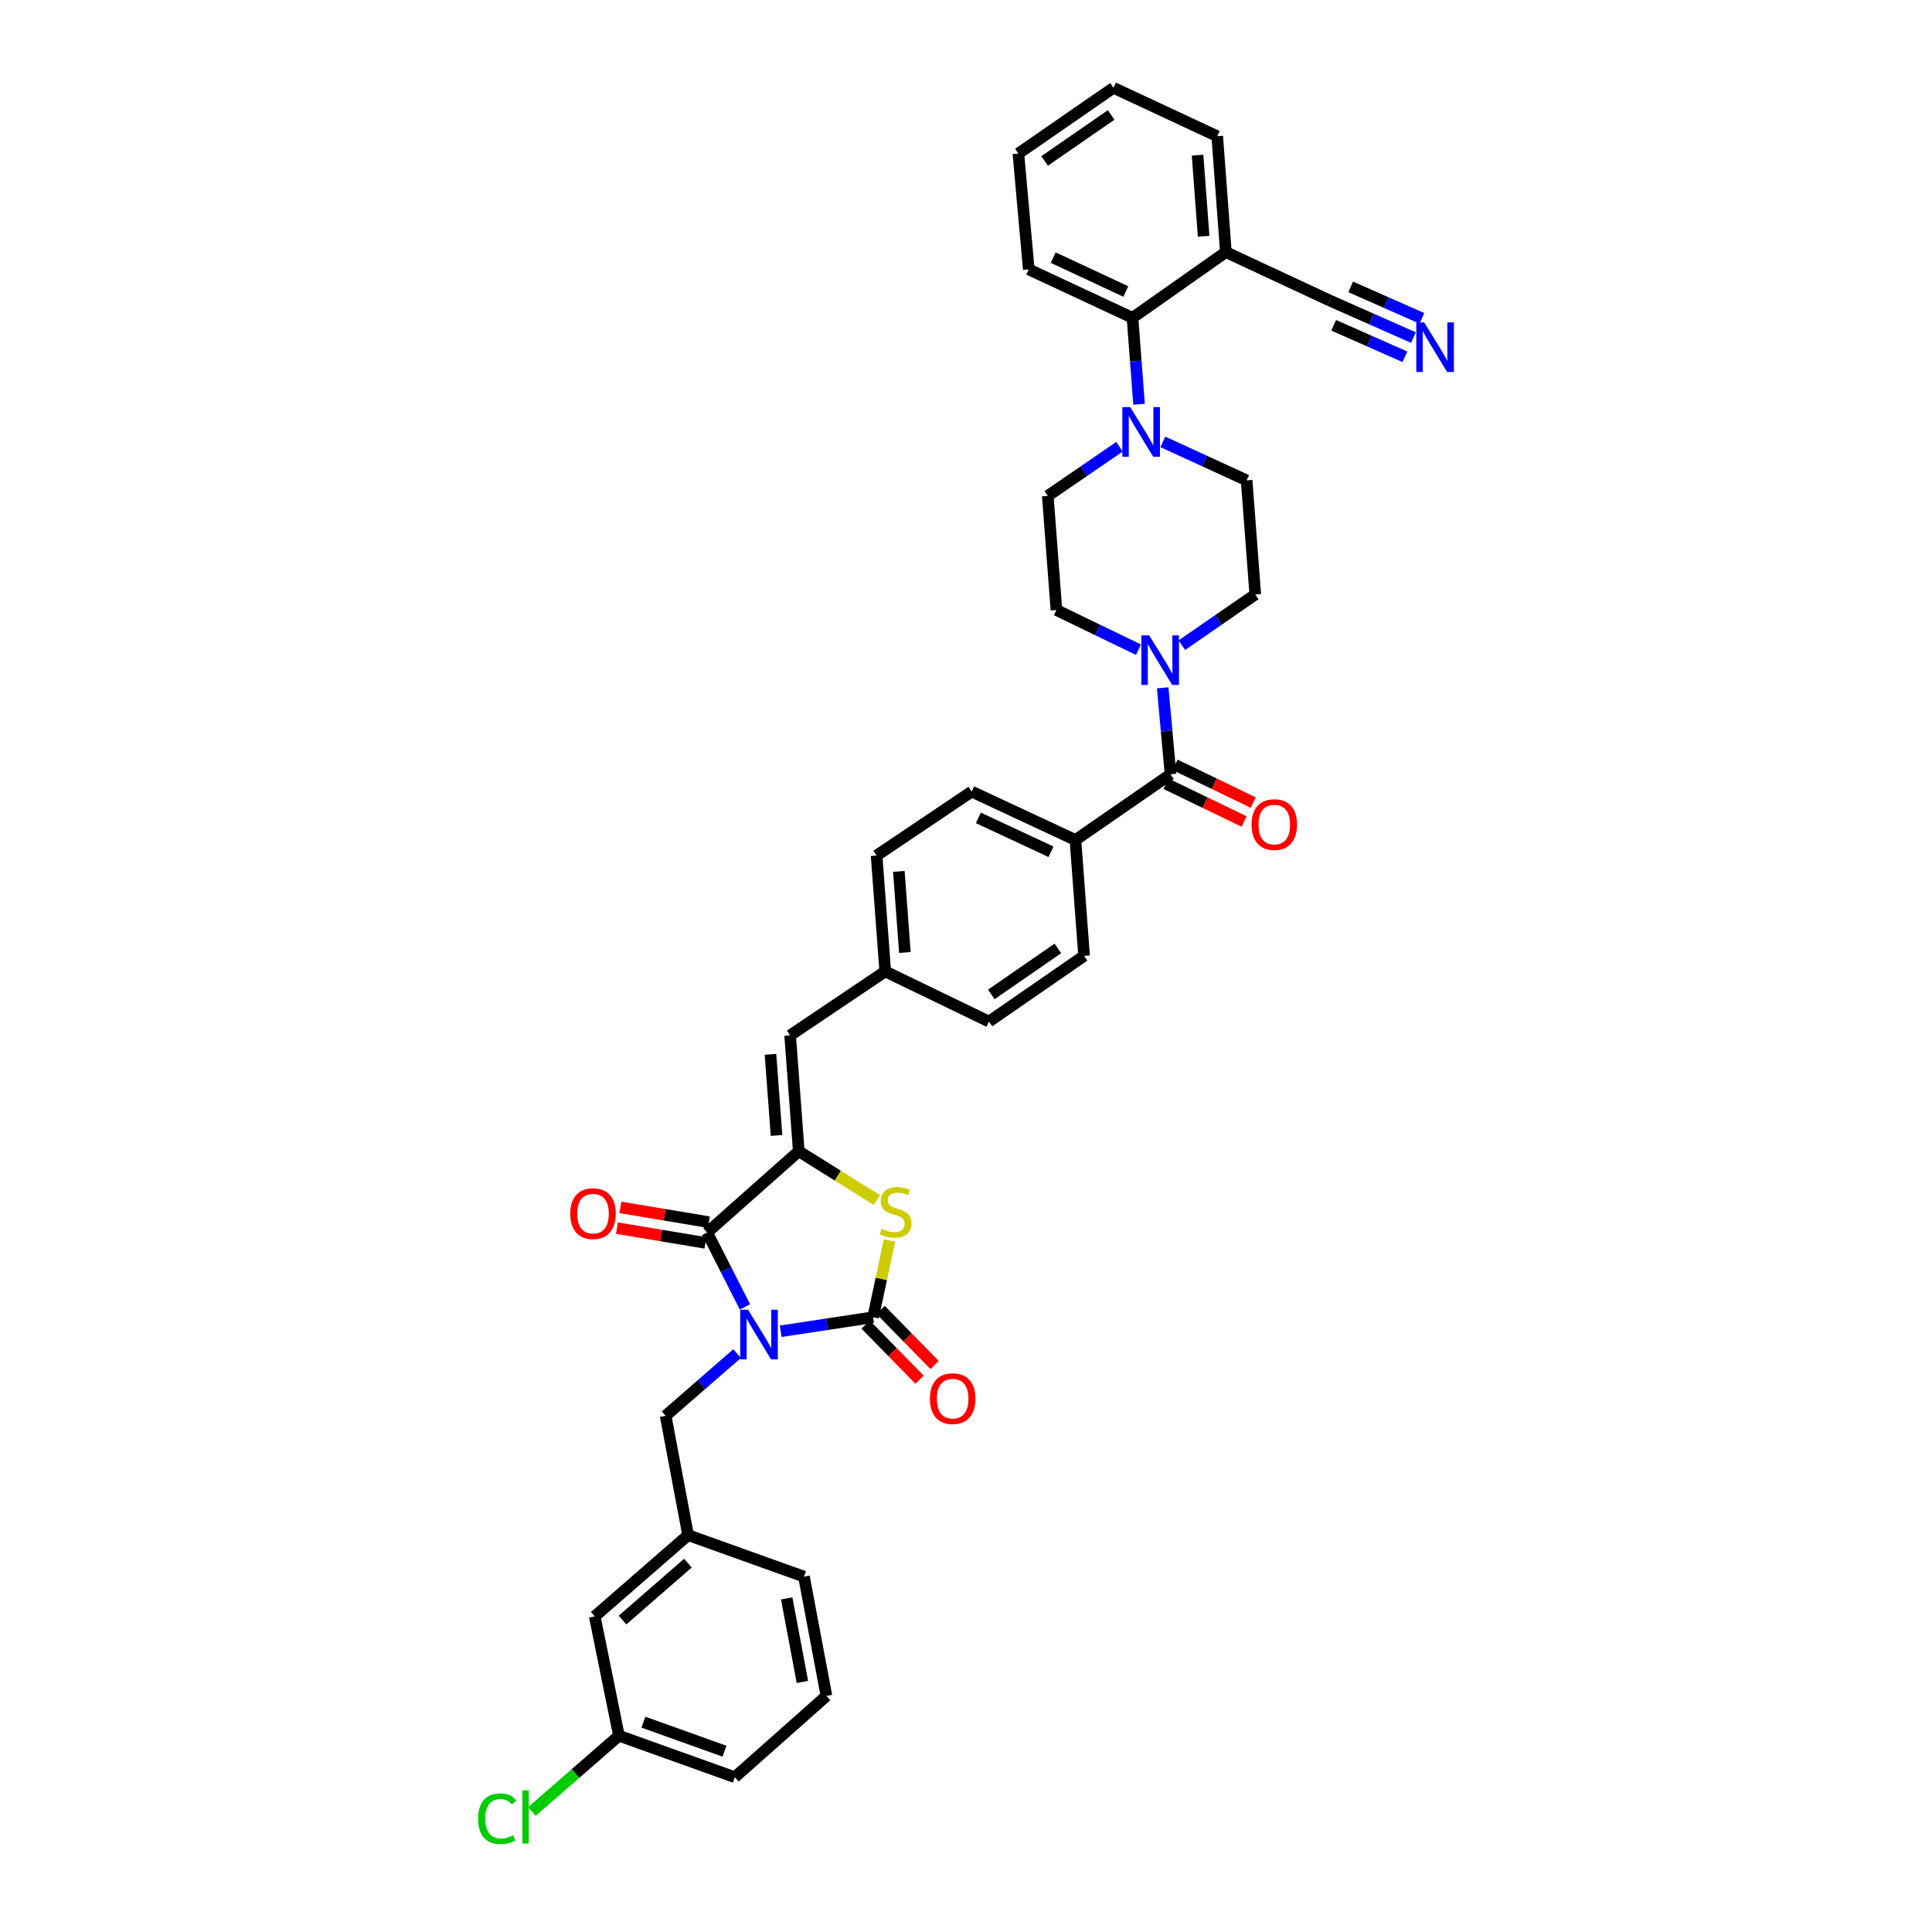 <?xml version='1.0' encoding='iso-8859-1'?>
<svg version='1.1' baseProfile='full'
              xmlns='http://www.w3.org/2000/svg'
                      xmlns:rdkit='http://www.rdkit.org/xml'
                      xmlns:xlink='http://www.w3.org/1999/xlink'
                  xml:space='preserve'
width='1000px' height='1000px' viewBox='0 0 1000 1000'>
<!-- END OF HEADER -->
<rect style='opacity:1.0;fill:#FFFFFF;stroke:none' width='1000' height='1000' x='0' y='0'> </rect>
<path class='bond-0' d='M 634.51,130.485 L 630.034,70.516' style='fill:none;fill-rule:evenodd;stroke:#000000;stroke-width:6px;stroke-linecap:butt;stroke-linejoin:miter;stroke-opacity:1' />
<path class='bond-0' d='M 622.996,122.299 L 619.863,80.32' style='fill:none;fill-rule:evenodd;stroke:#000000;stroke-width:6px;stroke-linecap:butt;stroke-linejoin:miter;stroke-opacity:1' />
<path class='bond-1' d='M 634.51,130.485 L 586.181,164.492' style='fill:none;fill-rule:evenodd;stroke:#000000;stroke-width:6px;stroke-linecap:butt;stroke-linejoin:miter;stroke-opacity:1' />
<path class='bond-2' d='M 634.51,130.485 L 688.214,155.54' style='fill:none;fill-rule:evenodd;stroke:#000000;stroke-width:6px;stroke-linecap:butt;stroke-linejoin:miter;stroke-opacity:1' />
<path class='bond-3' d='M 605.872,400.772 L 603.838,378.394' style='fill:none;fill-rule:evenodd;stroke:#000000;stroke-width:6px;stroke-linecap:butt;stroke-linejoin:miter;stroke-opacity:1' />
<path class='bond-3' d='M 603.838,378.394 L 601.804,356.016' style='fill:none;fill-rule:evenodd;stroke:#0000FF;stroke-width:6px;stroke-linecap:butt;stroke-linejoin:miter;stroke-opacity:1' />
<path class='bond-4' d='M 603.506,405.667 L 623.721,415.437' style='fill:none;fill-rule:evenodd;stroke:#000000;stroke-width:6px;stroke-linecap:butt;stroke-linejoin:miter;stroke-opacity:1' />
<path class='bond-4' d='M 623.721,415.437 L 643.935,425.208' style='fill:none;fill-rule:evenodd;stroke:#FF0000;stroke-width:6px;stroke-linecap:butt;stroke-linejoin:miter;stroke-opacity:1' />
<path class='bond-4' d='M 608.238,395.878 L 628.453,405.648' style='fill:none;fill-rule:evenodd;stroke:#000000;stroke-width:6px;stroke-linecap:butt;stroke-linejoin:miter;stroke-opacity:1' />
<path class='bond-4' d='M 628.453,405.648 L 648.667,415.419' style='fill:none;fill-rule:evenodd;stroke:#FF0000;stroke-width:6px;stroke-linecap:butt;stroke-linejoin:miter;stroke-opacity:1' />
<path class='bond-5' d='M 605.872,400.772 L 556.643,434.785' style='fill:none;fill-rule:evenodd;stroke:#000000;stroke-width:6px;stroke-linecap:butt;stroke-linejoin:miter;stroke-opacity:1' />
<path class='bond-6' d='M 611.729,333.947 L 630.727,320.822' style='fill:none;fill-rule:evenodd;stroke:#0000FF;stroke-width:6px;stroke-linecap:butt;stroke-linejoin:miter;stroke-opacity:1' />
<path class='bond-6' d='M 630.727,320.822 L 649.725,307.696' style='fill:none;fill-rule:evenodd;stroke:#000000;stroke-width:6px;stroke-linecap:butt;stroke-linejoin:miter;stroke-opacity:1' />
<path class='bond-7' d='M 589.28,336.279 L 568.042,326.014' style='fill:none;fill-rule:evenodd;stroke:#0000FF;stroke-width:6px;stroke-linecap:butt;stroke-linejoin:miter;stroke-opacity:1' />
<path class='bond-7' d='M 568.042,326.014 L 546.804,315.748' style='fill:none;fill-rule:evenodd;stroke:#000000;stroke-width:6px;stroke-linecap:butt;stroke-linejoin:miter;stroke-opacity:1' />
<path class='bond-8' d='M 630.034,70.516 L 576.335,45.455' style='fill:none;fill-rule:evenodd;stroke:#000000;stroke-width:6px;stroke-linecap:butt;stroke-linejoin:miter;stroke-opacity:1' />
<path class='bond-9' d='M 320.363,898.4 L 380.332,919.88' style='fill:none;fill-rule:evenodd;stroke:#000000;stroke-width:6px;stroke-linecap:butt;stroke-linejoin:miter;stroke-opacity:1' />
<path class='bond-9' d='M 333.025,891.386 L 375.003,906.422' style='fill:none;fill-rule:evenodd;stroke:#000000;stroke-width:6px;stroke-linecap:butt;stroke-linejoin:miter;stroke-opacity:1' />
<path class='bond-10' d='M 320.363,898.4 L 307.835,836.644' style='fill:none;fill-rule:evenodd;stroke:#000000;stroke-width:6px;stroke-linecap:butt;stroke-linejoin:miter;stroke-opacity:1' />
<path class='bond-11' d='M 320.363,898.4 L 297.833,918.01' style='fill:none;fill-rule:evenodd;stroke:#000000;stroke-width:6px;stroke-linecap:butt;stroke-linejoin:miter;stroke-opacity:1' />
<path class='bond-11' d='M 297.833,918.01 L 275.303,937.62' style='fill:none;fill-rule:evenodd;stroke:#00CC00;stroke-width:6px;stroke-linecap:butt;stroke-linejoin:miter;stroke-opacity:1' />
<path class='bond-12' d='M 366.01,637.953 L 413.445,595.888' style='fill:none;fill-rule:evenodd;stroke:#000000;stroke-width:6px;stroke-linecap:butt;stroke-linejoin:miter;stroke-opacity:1' />
<path class='bond-13' d='M 366.01,637.953 L 375.796,657.2' style='fill:none;fill-rule:evenodd;stroke:#000000;stroke-width:6px;stroke-linecap:butt;stroke-linejoin:miter;stroke-opacity:1' />
<path class='bond-13' d='M 375.796,657.2 L 385.583,676.447' style='fill:none;fill-rule:evenodd;stroke:#0000FF;stroke-width:6px;stroke-linecap:butt;stroke-linejoin:miter;stroke-opacity:1' />
<path class='bond-14' d='M 366.904,632.59 L 344.007,628.774' style='fill:none;fill-rule:evenodd;stroke:#000000;stroke-width:6px;stroke-linecap:butt;stroke-linejoin:miter;stroke-opacity:1' />
<path class='bond-14' d='M 344.007,628.774 L 321.111,624.957' style='fill:none;fill-rule:evenodd;stroke:#FF0000;stroke-width:6px;stroke-linecap:butt;stroke-linejoin:miter;stroke-opacity:1' />
<path class='bond-14' d='M 365.116,643.315 L 342.22,639.498' style='fill:none;fill-rule:evenodd;stroke:#000000;stroke-width:6px;stroke-linecap:butt;stroke-linejoin:miter;stroke-opacity:1' />
<path class='bond-14' d='M 342.22,639.498 L 319.323,635.682' style='fill:none;fill-rule:evenodd;stroke:#FF0000;stroke-width:6px;stroke-linecap:butt;stroke-linejoin:miter;stroke-opacity:1' />
<path class='bond-15' d='M 404.084,689.056 L 428.006,685.431' style='fill:none;fill-rule:evenodd;stroke:#0000FF;stroke-width:6px;stroke-linecap:butt;stroke-linejoin:miter;stroke-opacity:1' />
<path class='bond-15' d='M 428.006,685.431 L 451.928,681.805' style='fill:none;fill-rule:evenodd;stroke:#000000;stroke-width:6px;stroke-linecap:butt;stroke-linejoin:miter;stroke-opacity:1' />
<path class='bond-16' d='M 381.526,700.621 L 363.028,716.722' style='fill:none;fill-rule:evenodd;stroke:#0000FF;stroke-width:6px;stroke-linecap:butt;stroke-linejoin:miter;stroke-opacity:1' />
<path class='bond-16' d='M 363.028,716.722 L 344.53,732.822' style='fill:none;fill-rule:evenodd;stroke:#000000;stroke-width:6px;stroke-linecap:butt;stroke-linejoin:miter;stroke-opacity:1' />
<path class='bond-17' d='M 448.043,685.608 L 462.003,699.872' style='fill:none;fill-rule:evenodd;stroke:#000000;stroke-width:6px;stroke-linecap:butt;stroke-linejoin:miter;stroke-opacity:1' />
<path class='bond-17' d='M 462.003,699.872 L 475.964,714.135' style='fill:none;fill-rule:evenodd;stroke:#FF0000;stroke-width:6px;stroke-linecap:butt;stroke-linejoin:miter;stroke-opacity:1' />
<path class='bond-17' d='M 455.813,678.003 L 469.773,692.266' style='fill:none;fill-rule:evenodd;stroke:#000000;stroke-width:6px;stroke-linecap:butt;stroke-linejoin:miter;stroke-opacity:1' />
<path class='bond-17' d='M 469.773,692.266 L 483.734,706.53' style='fill:none;fill-rule:evenodd;stroke:#FF0000;stroke-width:6px;stroke-linecap:butt;stroke-linejoin:miter;stroke-opacity:1' />
<path class='bond-18' d='M 451.928,681.805 L 456.162,661.948' style='fill:none;fill-rule:evenodd;stroke:#000000;stroke-width:6px;stroke-linecap:butt;stroke-linejoin:miter;stroke-opacity:1' />
<path class='bond-18' d='M 456.162,661.948 L 460.396,642.09' style='fill:none;fill-rule:evenodd;stroke:#CCCC00;stroke-width:6px;stroke-linecap:butt;stroke-linejoin:miter;stroke-opacity:1' />
<path class='bond-19' d='M 380.332,919.88 L 427.766,877.815' style='fill:none;fill-rule:evenodd;stroke:#000000;stroke-width:6px;stroke-linecap:butt;stroke-linejoin:miter;stroke-opacity:1' />
<path class='bond-20' d='M 427.766,877.815 L 416.133,816.058' style='fill:none;fill-rule:evenodd;stroke:#000000;stroke-width:6px;stroke-linecap:butt;stroke-linejoin:miter;stroke-opacity:1' />
<path class='bond-20' d='M 415.337,870.564 L 407.193,827.335' style='fill:none;fill-rule:evenodd;stroke:#000000;stroke-width:6px;stroke-linecap:butt;stroke-linejoin:miter;stroke-opacity:1' />
<path class='bond-21' d='M 453.722,442.837 L 458.198,502.806' style='fill:none;fill-rule:evenodd;stroke:#000000;stroke-width:6px;stroke-linecap:butt;stroke-linejoin:miter;stroke-opacity:1' />
<path class='bond-21' d='M 465.236,451.023 L 468.369,493.001' style='fill:none;fill-rule:evenodd;stroke:#000000;stroke-width:6px;stroke-linecap:butt;stroke-linejoin:miter;stroke-opacity:1' />
<path class='bond-22' d='M 453.722,442.837 L 502.945,409.724' style='fill:none;fill-rule:evenodd;stroke:#000000;stroke-width:6px;stroke-linecap:butt;stroke-linejoin:miter;stroke-opacity:1' />
<path class='bond-23' d='M 413.445,595.888 L 433.654,608.518' style='fill:none;fill-rule:evenodd;stroke:#000000;stroke-width:6px;stroke-linecap:butt;stroke-linejoin:miter;stroke-opacity:1' />
<path class='bond-23' d='M 433.654,608.518 L 453.863,621.148' style='fill:none;fill-rule:evenodd;stroke:#CCCC00;stroke-width:6px;stroke-linecap:butt;stroke-linejoin:miter;stroke-opacity:1' />
<path class='bond-24' d='M 413.445,595.888 L 408.969,535.919' style='fill:none;fill-rule:evenodd;stroke:#000000;stroke-width:6px;stroke-linecap:butt;stroke-linejoin:miter;stroke-opacity:1' />
<path class='bond-24' d='M 401.931,587.702 L 398.798,545.723' style='fill:none;fill-rule:evenodd;stroke:#000000;stroke-width:6px;stroke-linecap:butt;stroke-linejoin:miter;stroke-opacity:1' />
<path class='bond-25' d='M 408.969,535.919 L 458.198,502.806' style='fill:none;fill-rule:evenodd;stroke:#000000;stroke-width:6px;stroke-linecap:butt;stroke-linejoin:miter;stroke-opacity:1' />
<path class='bond-26' d='M 458.198,502.806 L 511.896,528.761' style='fill:none;fill-rule:evenodd;stroke:#000000;stroke-width:6px;stroke-linecap:butt;stroke-linejoin:miter;stroke-opacity:1' />
<path class='bond-27' d='M 511.896,528.761 L 561.119,494.748' style='fill:none;fill-rule:evenodd;stroke:#000000;stroke-width:6px;stroke-linecap:butt;stroke-linejoin:miter;stroke-opacity:1' />
<path class='bond-27' d='M 513.099,514.714 L 547.555,490.905' style='fill:none;fill-rule:evenodd;stroke:#000000;stroke-width:6px;stroke-linecap:butt;stroke-linejoin:miter;stroke-opacity:1' />
<path class='bond-28' d='M 561.119,494.748 L 556.643,434.785' style='fill:none;fill-rule:evenodd;stroke:#000000;stroke-width:6px;stroke-linecap:butt;stroke-linejoin:miter;stroke-opacity:1' />
<path class='bond-29' d='M 556.643,434.785 L 502.945,409.724' style='fill:none;fill-rule:evenodd;stroke:#000000;stroke-width:6px;stroke-linecap:butt;stroke-linejoin:miter;stroke-opacity:1' />
<path class='bond-29' d='M 543.99,440.879 L 506.401,423.336' style='fill:none;fill-rule:evenodd;stroke:#000000;stroke-width:6px;stroke-linecap:butt;stroke-linejoin:miter;stroke-opacity:1' />
<path class='bond-30' d='M 416.133,816.058 L 356.164,794.579' style='fill:none;fill-rule:evenodd;stroke:#000000;stroke-width:6px;stroke-linecap:butt;stroke-linejoin:miter;stroke-opacity:1' />
<path class='bond-31' d='M 356.164,794.579 L 307.835,836.644' style='fill:none;fill-rule:evenodd;stroke:#000000;stroke-width:6px;stroke-linecap:butt;stroke-linejoin:miter;stroke-opacity:1' />
<path class='bond-31' d='M 356.053,809.09 L 322.223,838.535' style='fill:none;fill-rule:evenodd;stroke:#000000;stroke-width:6px;stroke-linecap:butt;stroke-linejoin:miter;stroke-opacity:1' />
<path class='bond-32' d='M 356.164,794.579 L 344.53,732.822' style='fill:none;fill-rule:evenodd;stroke:#000000;stroke-width:6px;stroke-linecap:butt;stroke-linejoin:miter;stroke-opacity:1' />
<path class='bond-33' d='M 576.335,45.455 L 527.112,79.468' style='fill:none;fill-rule:evenodd;stroke:#000000;stroke-width:6px;stroke-linecap:butt;stroke-linejoin:miter;stroke-opacity:1' />
<path class='bond-33' d='M 575.132,59.501 L 540.676,83.311' style='fill:none;fill-rule:evenodd;stroke:#000000;stroke-width:6px;stroke-linecap:butt;stroke-linejoin:miter;stroke-opacity:1' />
<path class='bond-34' d='M 527.112,79.468 L 532.482,139.43' style='fill:none;fill-rule:evenodd;stroke:#000000;stroke-width:6px;stroke-linecap:butt;stroke-linejoin:miter;stroke-opacity:1' />
<path class='bond-35' d='M 532.482,139.43 L 586.181,164.492' style='fill:none;fill-rule:evenodd;stroke:#000000;stroke-width:6px;stroke-linecap:butt;stroke-linejoin:miter;stroke-opacity:1' />
<path class='bond-35' d='M 545.135,133.337 L 582.724,150.88' style='fill:none;fill-rule:evenodd;stroke:#000000;stroke-width:6px;stroke-linecap:butt;stroke-linejoin:miter;stroke-opacity:1' />
<path class='bond-36' d='M 586.181,164.492 L 587.876,186.871' style='fill:none;fill-rule:evenodd;stroke:#000000;stroke-width:6px;stroke-linecap:butt;stroke-linejoin:miter;stroke-opacity:1' />
<path class='bond-36' d='M 587.876,186.871 L 589.572,209.25' style='fill:none;fill-rule:evenodd;stroke:#0000FF;stroke-width:6px;stroke-linecap:butt;stroke-linejoin:miter;stroke-opacity:1' />
<path class='bond-37' d='M 579.461,231.233 L 560.894,243.956' style='fill:none;fill-rule:evenodd;stroke:#0000FF;stroke-width:6px;stroke-linecap:butt;stroke-linejoin:miter;stroke-opacity:1' />
<path class='bond-37' d='M 560.894,243.956 L 542.328,256.68' style='fill:none;fill-rule:evenodd;stroke:#000000;stroke-width:6px;stroke-linecap:butt;stroke-linejoin:miter;stroke-opacity:1' />
<path class='bond-38' d='M 601.889,228.717 L 623.569,238.669' style='fill:none;fill-rule:evenodd;stroke:#0000FF;stroke-width:6px;stroke-linecap:butt;stroke-linejoin:miter;stroke-opacity:1' />
<path class='bond-38' d='M 623.569,238.669 L 645.249,248.622' style='fill:none;fill-rule:evenodd;stroke:#000000;stroke-width:6px;stroke-linecap:butt;stroke-linejoin:miter;stroke-opacity:1' />
<path class='bond-39' d='M 542.328,256.68 L 546.804,315.748' style='fill:none;fill-rule:evenodd;stroke:#000000;stroke-width:6px;stroke-linecap:butt;stroke-linejoin:miter;stroke-opacity:1' />
<path class='bond-40' d='M 649.725,307.696 L 645.249,248.622' style='fill:none;fill-rule:evenodd;stroke:#000000;stroke-width:6px;stroke-linecap:butt;stroke-linejoin:miter;stroke-opacity:1' />
<path class='bond-41' d='M 688.214,155.54 L 709.899,165.139' style='fill:none;fill-rule:evenodd;stroke:#000000;stroke-width:6px;stroke-linecap:butt;stroke-linejoin:miter;stroke-opacity:1' />
<path class='bond-41' d='M 709.899,165.139 L 731.583,174.739' style='fill:none;fill-rule:evenodd;stroke:#0000FF;stroke-width:6px;stroke-linecap:butt;stroke-linejoin:miter;stroke-opacity:1' />
<path class='bond-41' d='M 690.318,168.362 L 708.75,176.521' style='fill:none;fill-rule:evenodd;stroke:#000000;stroke-width:6px;stroke-linecap:butt;stroke-linejoin:miter;stroke-opacity:1' />
<path class='bond-41' d='M 708.75,176.521 L 727.182,184.681' style='fill:none;fill-rule:evenodd;stroke:#0000FF;stroke-width:6px;stroke-linecap:butt;stroke-linejoin:miter;stroke-opacity:1' />
<path class='bond-41' d='M 699.121,148.478 L 717.553,156.637' style='fill:none;fill-rule:evenodd;stroke:#000000;stroke-width:6px;stroke-linecap:butt;stroke-linejoin:miter;stroke-opacity:1' />
<path class='bond-41' d='M 717.553,156.637 L 735.985,164.797' style='fill:none;fill-rule:evenodd;stroke:#0000FF;stroke-width:6px;stroke-linecap:butt;stroke-linejoin:miter;stroke-opacity:1' />
<path  class='atom-2' d='M 594.83 328.874
L 603.239 342.465
Q 604.072 343.806, 605.413 346.234
Q 606.754 348.662, 606.827 348.807
L 606.827 328.874
L 610.233 328.874
L 610.233 354.533
L 606.718 354.533
L 597.694 339.674
Q 596.643 337.934, 595.519 335.941
Q 594.432 333.948, 594.106 333.332
L 594.106 354.533
L 590.771 354.533
L 590.771 328.874
L 594.83 328.874
' fill='#0000FF'/>
<path  class='atom-3' d='M 647.792 426.8
Q 647.792 420.639, 650.837 417.196
Q 653.881 413.753, 659.571 413.753
Q 665.261 413.753, 668.305 417.196
Q 671.35 420.639, 671.35 426.8
Q 671.35 433.034, 668.269 436.585
Q 665.188 440.101, 659.571 440.101
Q 653.917 440.101, 650.837 436.585
Q 647.792 433.07, 647.792 426.8
M 659.571 437.201
Q 663.485 437.201, 665.587 434.592
Q 667.725 431.946, 667.725 426.8
Q 667.725 421.762, 665.587 419.225
Q 663.485 416.652, 659.571 416.652
Q 655.657 416.652, 653.519 419.189
Q 651.416 421.726, 651.416 426.8
Q 651.416 431.983, 653.519 434.592
Q 655.657 437.201, 659.571 437.201
' fill='#FF0000'/>
<path  class='atom-7' d='M 387.187 677.928
L 395.596 691.518
Q 396.429 692.859, 397.77 695.288
Q 399.111 697.716, 399.184 697.861
L 399.184 677.928
L 402.59 677.928
L 402.59 703.587
L 399.075 703.587
L 390.051 688.728
Q 388.999 686.988, 387.876 684.995
Q 386.789 683.001, 386.463 682.385
L 386.463 703.587
L 383.128 703.587
L 383.128 677.928
L 387.187 677.928
' fill='#0000FF'/>
<path  class='atom-9' d='M 481.32 723.943
Q 481.32 717.782, 484.365 714.339
Q 487.409 710.896, 493.099 710.896
Q 498.789 710.896, 501.833 714.339
Q 504.878 717.782, 504.878 723.943
Q 504.878 730.177, 501.797 733.728
Q 498.716 737.244, 493.099 737.244
Q 487.445 737.244, 484.365 733.728
Q 481.32 730.213, 481.32 723.943
M 493.099 734.344
Q 497.013 734.344, 499.115 731.735
Q 501.253 729.089, 501.253 723.943
Q 501.253 718.905, 499.115 716.368
Q 497.013 713.795, 493.099 713.795
Q 489.185 713.795, 487.046 716.332
Q 484.944 718.869, 484.944 723.943
Q 484.944 729.126, 487.046 731.735
Q 489.185 734.344, 493.099 734.344
' fill='#FF0000'/>
<path  class='atom-10' d='M 295.163 628.179
Q 295.163 622.018, 298.207 618.575
Q 301.251 615.132, 306.941 615.132
Q 312.631 615.132, 315.676 618.575
Q 318.72 622.018, 318.72 628.179
Q 318.72 634.413, 315.639 637.965
Q 312.559 641.48, 306.941 641.48
Q 301.288 641.48, 298.207 637.965
Q 295.163 634.449, 295.163 628.179
M 306.941 638.581
Q 310.855 638.581, 312.958 635.971
Q 315.096 633.326, 315.096 628.179
Q 315.096 623.142, 312.958 620.605
Q 310.855 618.031, 306.941 618.031
Q 303.027 618.031, 300.889 620.568
Q 298.787 623.105, 298.787 628.179
Q 298.787 633.362, 300.889 635.971
Q 303.027 638.581, 306.941 638.581
' fill='#FF0000'/>
<path  class='atom-18' d='M 456.319 636.02
Q 456.609 636.128, 457.805 636.636
Q 459.001 637.143, 460.306 637.469
Q 461.647 637.759, 462.952 637.759
Q 465.38 637.759, 466.793 636.6
Q 468.207 635.404, 468.207 633.338
Q 468.207 631.924, 467.482 631.054
Q 466.793 630.185, 465.706 629.714
Q 464.619 629.242, 462.807 628.699
Q 460.523 628.01, 459.146 627.358
Q 457.805 626.705, 456.827 625.328
Q 455.884 623.951, 455.884 621.632
Q 455.884 618.406, 458.059 616.413
Q 460.27 614.419, 464.619 614.419
Q 467.59 614.419, 470.961 615.833
L 470.127 618.623
Q 467.047 617.355, 464.727 617.355
Q 462.227 617.355, 460.849 618.406
Q 459.472 619.421, 459.509 621.197
Q 459.509 622.574, 460.197 623.407
Q 460.922 624.241, 461.937 624.712
Q 462.988 625.183, 464.727 625.727
Q 467.047 626.452, 468.424 627.177
Q 469.801 627.901, 470.78 629.387
Q 471.795 630.837, 471.795 633.338
Q 471.795 636.889, 469.403 638.81
Q 467.047 640.695, 463.096 640.695
Q 460.813 640.695, 459.074 640.187
Q 457.37 639.716, 455.341 638.883
L 456.319 636.02
' fill='#CCCC00'/>
<path  class='atom-26' d='M 247.462 941.353
Q 247.462 934.975, 250.434 931.64
Q 253.442 928.27, 259.132 928.27
Q 264.423 928.27, 267.25 932.003
L 264.858 933.96
Q 262.792 931.242, 259.132 931.242
Q 255.254 931.242, 253.188 933.851
Q 251.159 936.424, 251.159 941.353
Q 251.159 946.427, 253.261 949.037
Q 255.399 951.646, 259.531 951.646
Q 262.358 951.646, 265.656 949.943
L 266.67 952.661
Q 265.329 953.531, 263.3 954.038
Q 261.27 954.545, 259.023 954.545
Q 253.442 954.545, 250.434 951.139
Q 247.462 947.732, 247.462 941.353
' fill='#00CC00'/>
<path  class='atom-26' d='M 270.367 926.712
L 273.701 926.712
L 273.701 954.219
L 270.367 954.219
L 270.367 926.712
' fill='#00CC00'/>
<path  class='atom-31' d='M 584.985 210.731
L 593.393 224.321
Q 594.226 225.662, 595.567 228.091
Q 596.908 230.519, 596.981 230.664
L 596.981 210.731
L 600.388 210.731
L 600.388 236.39
L 596.872 236.39
L 587.848 221.531
Q 586.797 219.791, 585.673 217.798
Q 584.586 215.805, 584.26 215.188
L 584.26 236.39
L 580.926 236.39
L 580.926 210.731
L 584.985 210.731
' fill='#0000FF'/>
<path  class='atom-37' d='M 737.135 166.878
L 745.543 180.468
Q 746.377 181.809, 747.718 184.238
Q 749.059 186.666, 749.131 186.811
L 749.131 166.878
L 752.538 166.878
L 752.538 192.537
L 749.023 192.537
L 739.998 177.678
Q 738.947 175.938, 737.824 173.945
Q 736.736 171.952, 736.41 171.335
L 736.41 192.537
L 733.076 192.537
L 733.076 166.878
L 737.135 166.878
' fill='#0000FF'/>
</svg>
